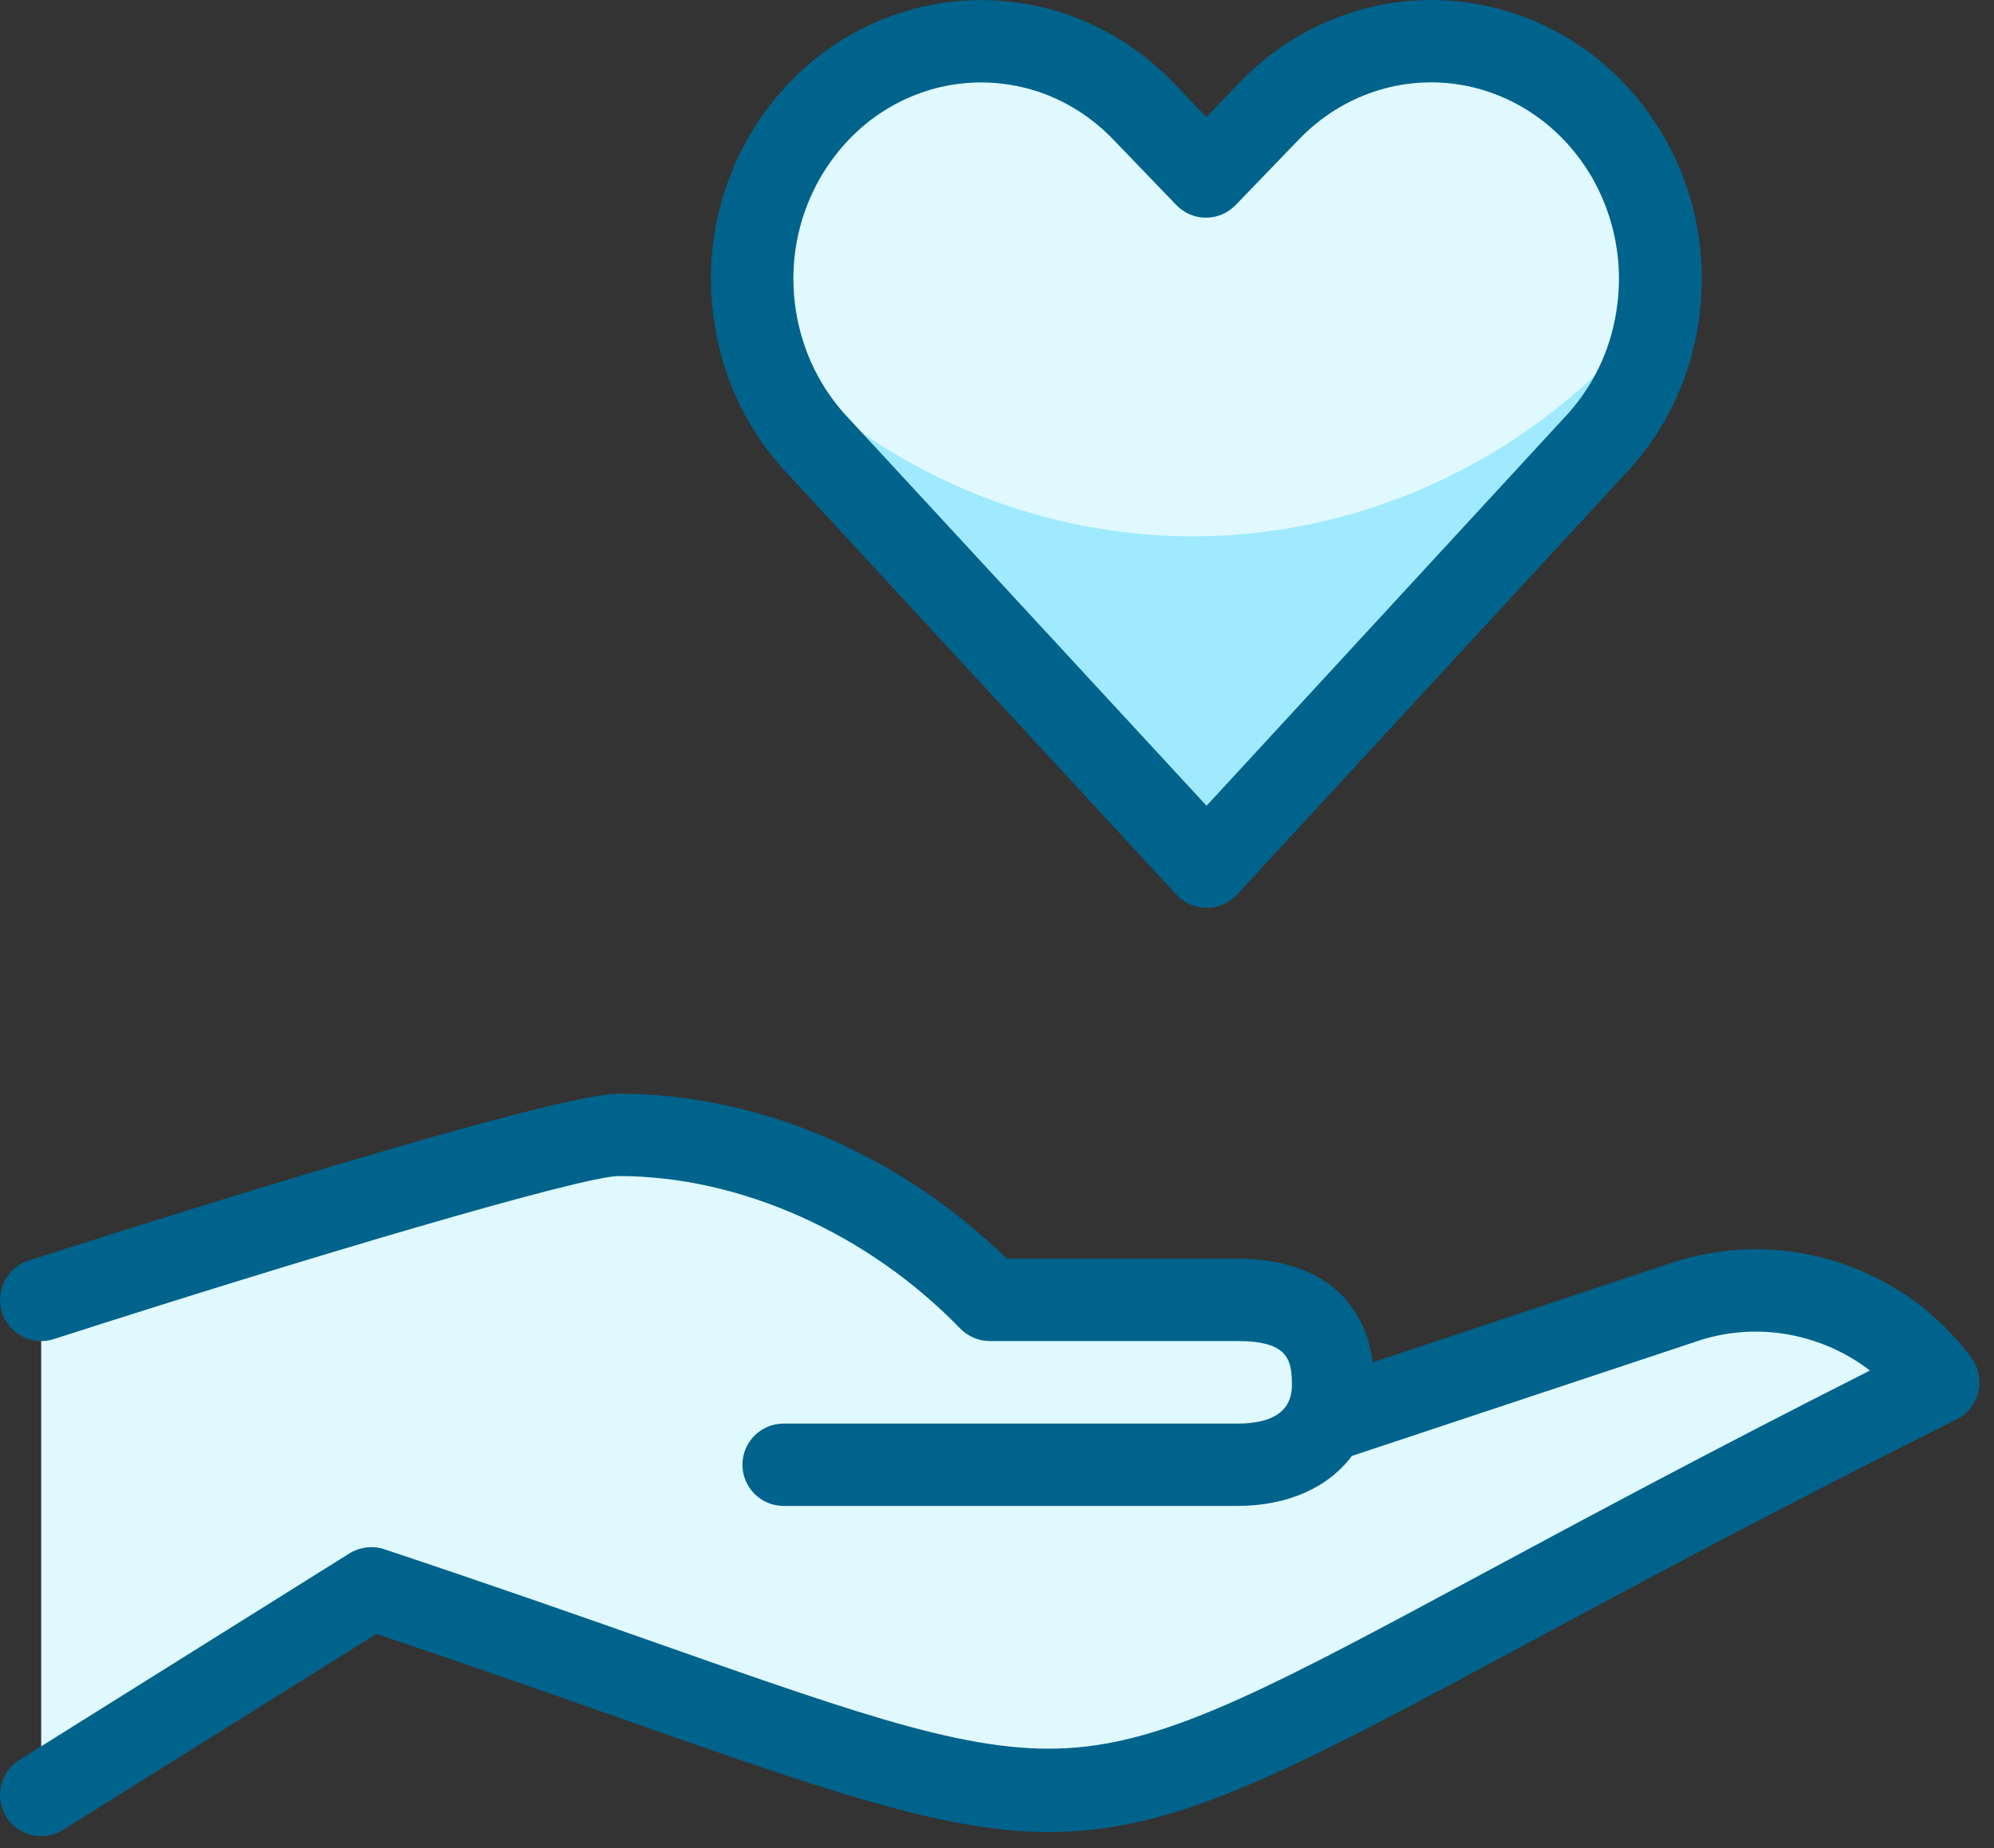 <svg width="41" height="38" viewBox="0 0 41 38" fill="none" xmlns="http://www.w3.org/2000/svg">
<rect x="0" y="0" width="41" height="38" fill="#333333" stroke="none"/>
<path d="M34.767 26.732L27.268 29.224H27.251C27.405 28.942 27.473 28.621 27.453 28.297C27.432 27.977 27.319 27.668 27.129 27.406C26.939 27.145 26.68 26.943 26.38 26.824C26.08 26.705 25.753 26.672 25.438 26.729H20.352C18.34 24.658 15.607 23.443 12.719 23.339L0.847 26.732V36.907L7.63 32.668C25.825 38.735 19.113 38.794 39.854 28.428C39.28 27.659 38.487 27.082 37.578 26.779C36.669 26.476 35.688 26.458 34.767 26.732Z" fill="#DFF9FF"/>
<path d="M40.537 27.92C39.857 27.005 38.927 26.333 37.848 25.971C36.77 25.611 35.62 25.59 34.503 25.923L28.225 28.012C28.044 26.651 27.052 25.882 25.441 25.882H20.703C18.486 23.722 15.595 22.489 12.72 22.489C11.32 22.489 2.368 25.35 0.589 25.92C0.143 26.063 -0.1 26.541 0.042 26.987C0.185 27.433 0.663 27.679 1.109 27.534C6.21 25.891 11.947 24.188 12.72 24.182C15.215 24.182 17.841 25.353 19.743 27.317C19.903 27.48 20.123 27.575 20.352 27.575H25.441C26.481 27.575 26.564 27.95 26.564 28.481C26.564 29.004 26.187 29.272 25.441 29.272H16.112C15.643 29.272 15.266 29.652 15.266 30.118C15.266 30.585 15.646 30.965 16.112 30.965H25.441C26.484 30.965 27.316 30.582 27.797 29.937L35.011 27.54C35.769 27.314 36.565 27.329 37.313 27.578C37.727 27.715 38.11 27.92 38.449 28.181C35.151 29.848 32.599 31.221 30.51 32.344C26.282 34.619 24.161 35.76 22.126 35.933C20.096 36.105 17.892 35.33 13.504 33.785C11.911 33.223 10.105 32.59 7.903 31.856C7.663 31.776 7.401 31.809 7.184 31.942L0.399 36.188C0.001 36.435 -0.118 36.961 0.128 37.356C0.289 37.614 0.565 37.754 0.847 37.754C1.002 37.754 1.156 37.712 1.296 37.626L7.74 33.597C9.757 34.275 11.439 34.866 12.933 35.392C22.218 38.657 22.39 38.642 31.306 33.844C33.597 32.611 36.449 31.078 40.231 29.185C40.454 29.073 40.617 28.867 40.677 28.624C40.736 28.38 40.686 28.122 40.537 27.92Z" fill="#00638C"/>
<path d="M24.808 17.821L16.846 9.197C16.148 8.472 15.688 7.536 15.527 6.52C15.367 5.504 15.521 4.467 15.964 3.549C16.297 2.856 16.784 2.256 17.387 1.796C17.99 1.335 18.685 1.032 19.422 0.907C20.159 0.783 20.913 0.842 21.624 1.08C22.334 1.317 22.978 1.727 23.507 2.277L24.806 3.626L26.104 2.277C26.633 1.73 27.277 1.32 27.988 1.08C28.698 0.842 29.452 0.783 30.186 0.907C30.923 1.032 31.618 1.335 32.221 1.796C32.821 2.253 33.309 2.856 33.644 3.549C34.087 4.467 34.239 5.507 34.081 6.52C33.924 7.533 33.463 8.469 32.765 9.197L24.808 17.821Z" fill="#9FEAFF"/>
<path d="M33.657 3.617C33.324 2.913 32.834 2.301 32.233 1.832C31.633 1.365 30.935 1.056 30.198 0.928C29.461 0.801 28.707 0.863 27.997 1.104C27.287 1.347 26.642 1.763 26.113 2.322L24.812 3.697L23.511 2.322C22.783 1.543 21.832 1.038 20.804 0.89C19.779 0.741 18.733 0.955 17.833 1.499C16.933 2.042 16.229 2.883 15.827 3.893C15.426 4.904 15.355 6.024 15.62 7.084C16.84 8.397 18.311 9.425 19.93 10.103C21.553 10.78 23.288 11.092 25.029 11.018C26.77 10.944 28.478 10.483 30.041 9.672C31.604 8.858 32.991 7.708 34.108 6.294C34.203 5.376 34.043 4.449 33.657 3.617Z" fill="#DFF9FF"/>
<path d="M24.812 18.668C24.574 18.668 24.348 18.57 24.188 18.395L16.223 9.773C15.409 8.929 14.874 7.845 14.69 6.653C14.502 5.462 14.681 4.262 15.2 3.183C15.59 2.375 16.169 1.662 16.873 1.124C17.58 0.584 18.415 0.221 19.283 0.076C20.153 -0.07 21.056 0.001 21.894 0.281C22.729 0.56 23.499 1.05 24.119 1.692L24.806 2.408L25.492 1.692C26.11 1.047 26.88 0.56 27.717 0.281C28.555 -0.002 29.458 -0.073 30.329 0.076C31.197 0.221 32.031 0.584 32.738 1.124C33.443 1.662 34.019 2.375 34.411 3.183C34.931 4.262 35.106 5.462 34.922 6.653C34.735 7.848 34.203 8.932 33.377 9.788L25.436 18.395C25.272 18.57 25.047 18.668 24.812 18.668ZM20.171 1.695C19.966 1.695 19.761 1.713 19.562 1.745C18.965 1.846 18.391 2.096 17.901 2.47C17.408 2.848 17.004 3.347 16.728 3.917C16.356 4.687 16.232 5.539 16.365 6.389C16.499 7.236 16.876 8.002 17.456 8.608L24.809 16.568L32.135 8.62C32.73 8.002 33.107 7.236 33.237 6.389C33.371 5.539 33.243 4.684 32.875 3.917C32.602 3.347 32.195 2.848 31.701 2.47C31.211 2.096 30.638 1.846 30.041 1.745C29.444 1.644 28.826 1.692 28.252 1.885C27.673 2.078 27.141 2.417 26.71 2.865L25.409 4.214C25.248 4.381 25.029 4.476 24.797 4.476C24.565 4.476 24.345 4.381 24.185 4.214L22.887 2.865C22.456 2.417 21.924 2.078 21.348 1.885C20.97 1.76 20.572 1.695 20.171 1.695Z" fill="#00638C"/>
</svg>

